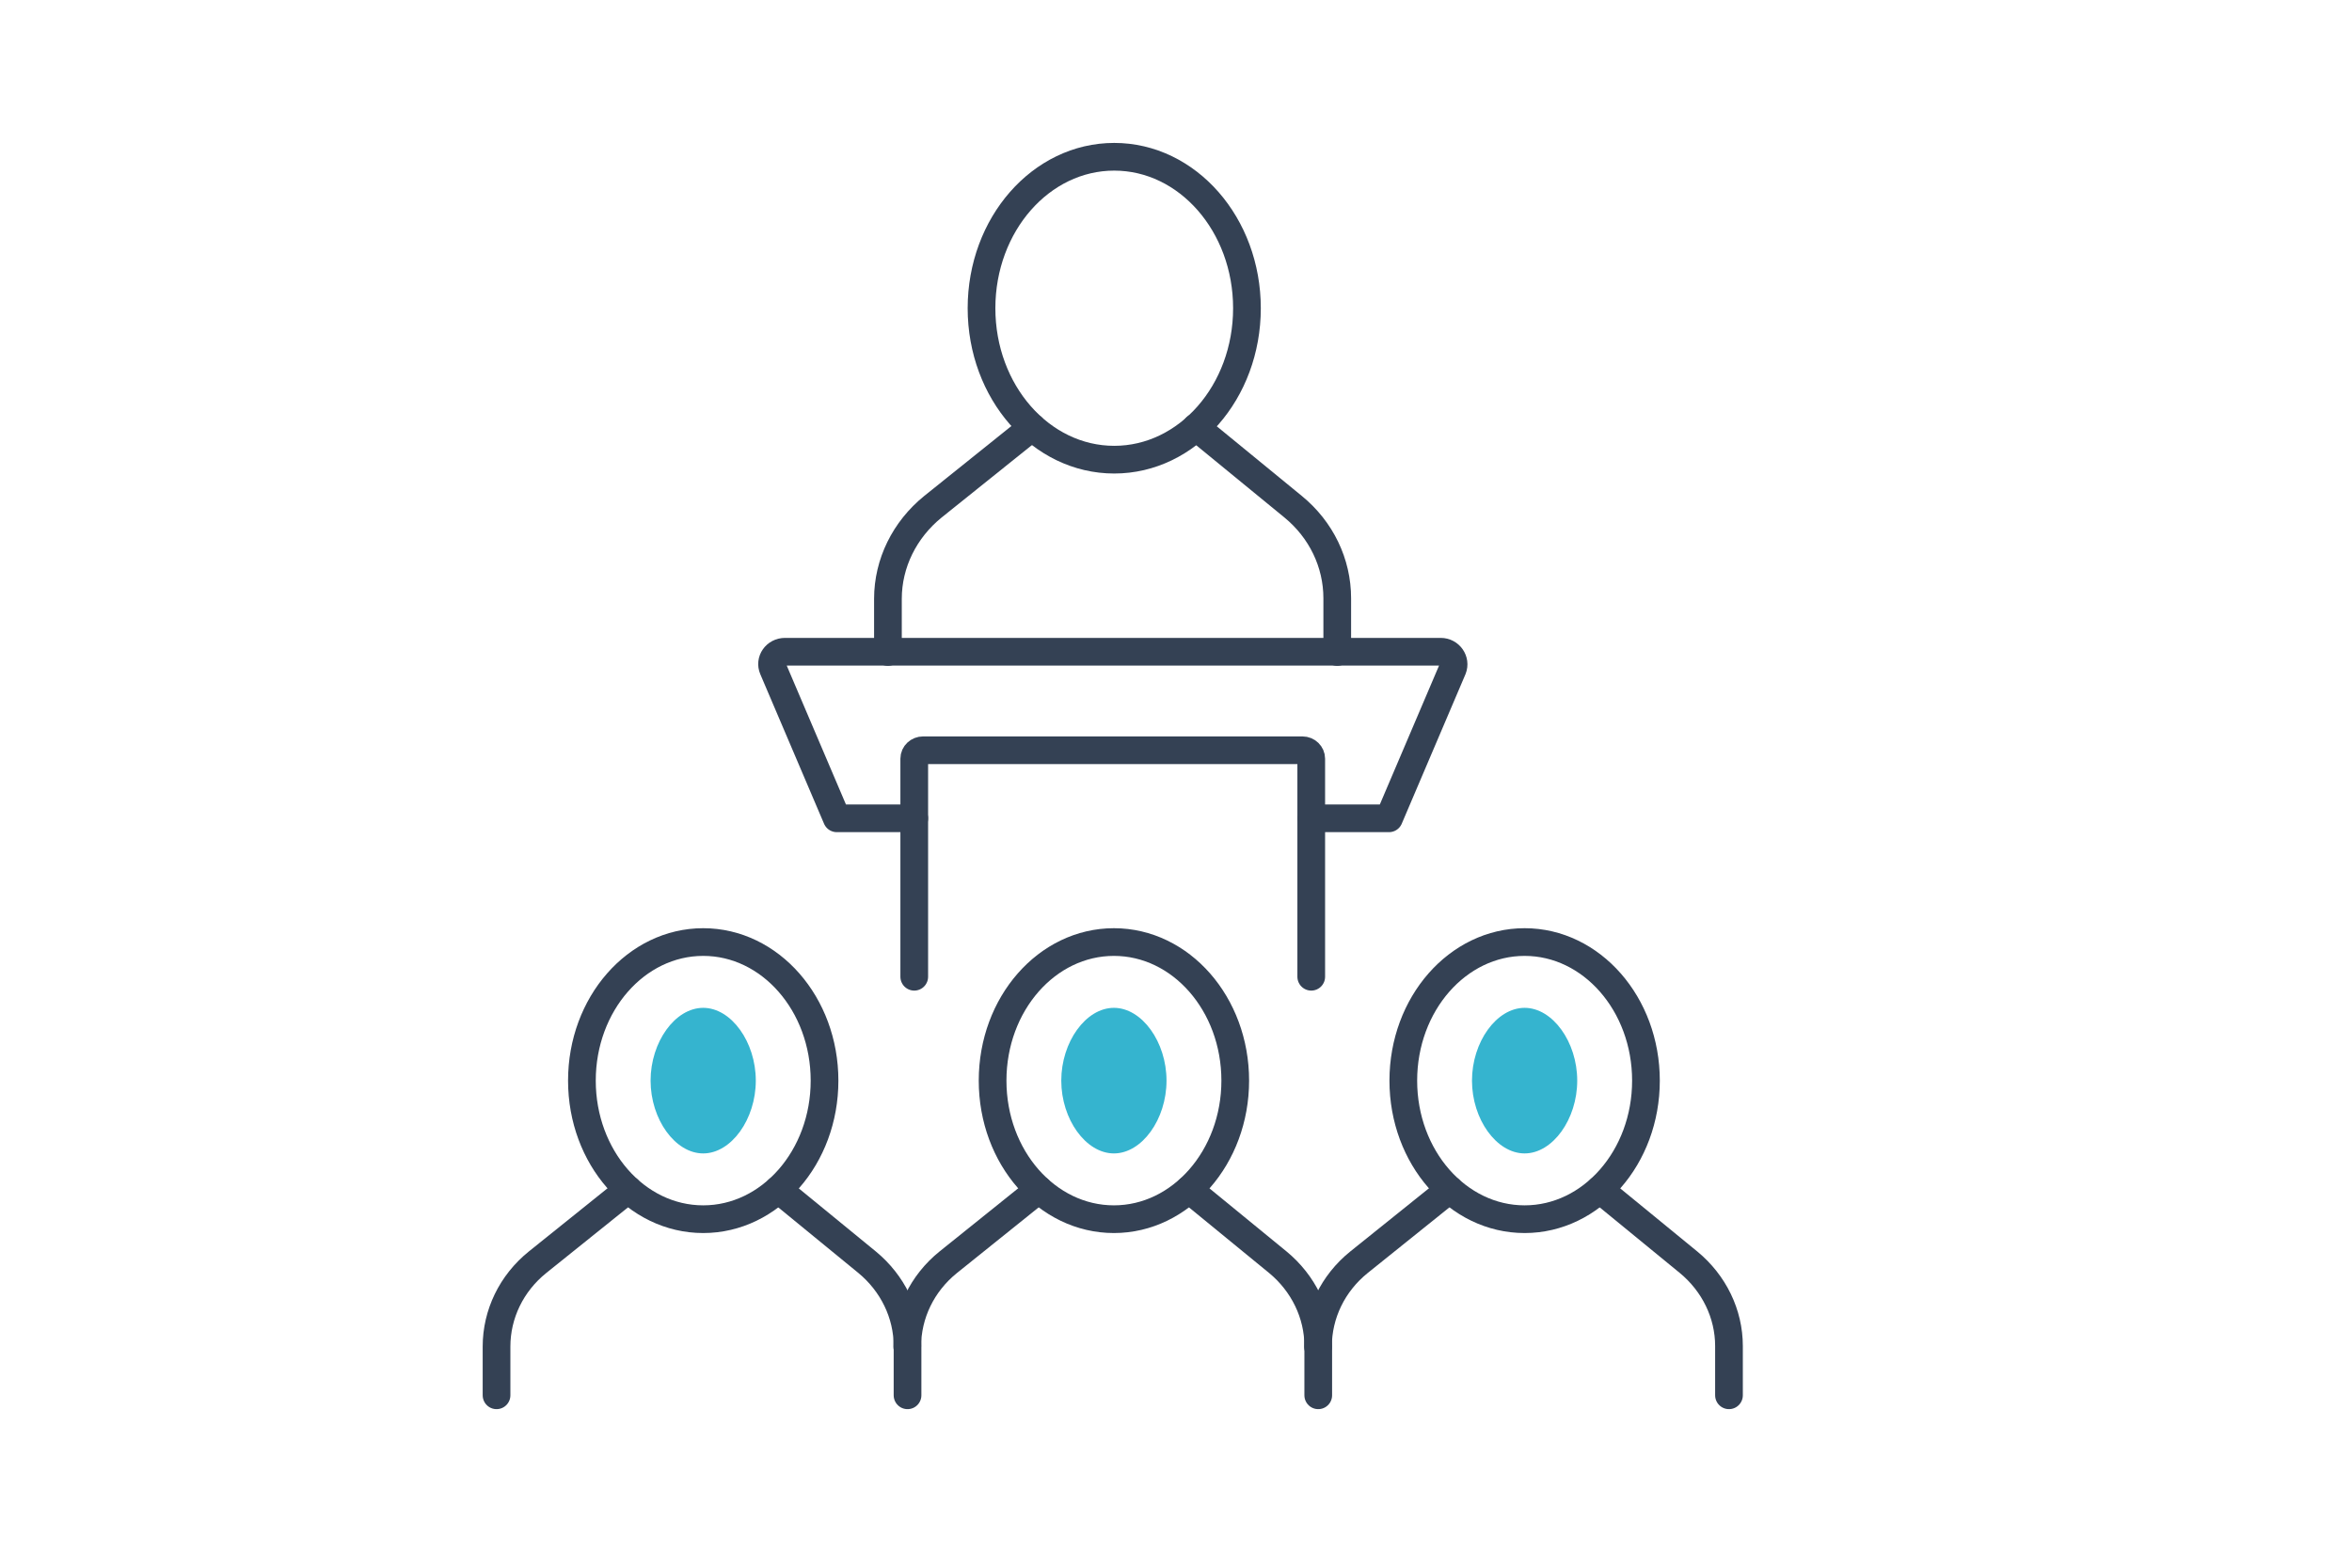 <svg width="90" height="60" viewBox="0 0 90 60" fill="none" xmlns="http://www.w3.org/2000/svg">
<path d="M34.984 31.319H32.02L29.581 25.597C29.447 25.287 29.682 24.944 30.04 24.944H55.13C55.477 24.944 55.712 25.287 55.589 25.597L53.15 31.319H50.186" stroke="#344154" stroke-width="1.06" stroke-linecap="round" stroke-linejoin="round"/>
<path d="M50.175 37.383V29.037C50.175 28.865 50.029 28.715 49.839 28.715H35.32C35.141 28.715 34.984 28.854 34.984 29.037V37.383" stroke="#344154" stroke-width="1.06" stroke-linecap="round" stroke-linejoin="round"/>
<path d="M45.768 16.351L49.481 19.393C50.555 20.272 51.17 21.547 51.17 22.897V24.954" stroke="#344154" stroke-width="1.06" stroke-linecap="round" stroke-linejoin="round"/>
<path d="M39.492 16.351L35.7 19.393C34.615 20.272 33.977 21.558 33.977 22.919V24.954" stroke="#344154" stroke-width="1.06" stroke-linecap="round" stroke-linejoin="round"/>
<path d="M42.636 17.593C45.441 17.593 47.715 14.998 47.715 11.797C47.715 8.595 45.441 6 42.636 6C39.831 6 37.558 8.595 37.558 11.797C37.558 14.998 39.831 17.593 42.636 17.593Z" stroke="#344154" stroke-width="1.06" stroke-linecap="round" stroke-linejoin="round"/>
<path d="M29.783 45.527L33.184 48.312C34.157 49.116 34.727 50.284 34.727 51.516V53.402" stroke="#344154" stroke-width="1.06" stroke-linecap="round" stroke-linejoin="round"/>
<path d="M24.034 45.527L20.566 48.312C19.57 49.116 19 50.295 19 51.538V53.402" stroke="#344154" stroke-width="1.06" stroke-linecap="round" stroke-linejoin="round"/>
<path d="M26.909 46.662C29.473 46.662 31.551 44.288 31.551 41.359C31.551 38.429 29.473 36.055 26.909 36.055C24.345 36.055 22.267 38.429 22.267 41.359C22.267 44.288 24.345 46.662 26.909 46.662Z" stroke="#344154" stroke-width="1.06" stroke-linecap="round" stroke-linejoin="round"/>
<path d="M26.908 44.145C25.834 44.145 24.895 42.837 24.895 41.359C24.895 39.88 25.834 38.573 26.908 38.573C27.982 38.573 28.921 39.88 28.921 41.359C28.921 42.837 27.982 44.145 26.908 44.145Z" fill="#35B4CF"/>
<path d="M45.499 45.527L48.9 48.312C49.873 49.116 50.443 50.284 50.443 51.516V53.402" stroke="#344154" stroke-width="1.06" stroke-linecap="round" stroke-linejoin="round"/>
<path d="M39.749 45.527L36.282 48.312C35.286 49.116 34.716 50.295 34.716 51.538" stroke="#344154" stroke-width="1.06" stroke-linecap="round" stroke-linejoin="round"/>
<path d="M47.267 41.359C47.267 44.284 45.186 46.662 42.624 46.662C40.063 46.662 37.982 44.294 37.982 41.359C37.982 38.423 40.063 36.055 42.624 36.055C45.186 36.055 47.267 38.423 47.267 41.359Z" stroke="#344154" stroke-width="1.06" stroke-linecap="round" stroke-linejoin="round"/>
<path d="M42.624 44.145C41.55 44.145 40.61 42.837 40.61 41.359C40.61 39.88 41.55 38.573 42.624 38.573C43.698 38.573 44.637 39.88 44.637 41.359C44.637 42.837 43.698 44.145 42.624 44.145Z" fill="#35B4CF"/>
<path d="M61.216 45.527L64.616 48.312C65.59 49.116 66.16 50.284 66.16 51.516V53.402" stroke="#344154" stroke-width="1.06" stroke-linecap="round" stroke-linejoin="round"/>
<path d="M55.466 45.527L51.999 48.312C51.003 49.116 50.433 50.295 50.433 51.538" stroke="#344154" stroke-width="1.06" stroke-linecap="round" stroke-linejoin="round"/>
<path d="M58.34 46.662C60.904 46.662 62.983 44.288 62.983 41.359C62.983 38.429 60.904 36.055 58.34 36.055C55.777 36.055 53.698 38.429 53.698 41.359C53.698 44.288 55.777 46.662 58.34 46.662Z" stroke="#344154" stroke-width="1.06" stroke-linecap="round" stroke-linejoin="round"/>
<path d="M58.34 44.145C57.266 44.145 56.326 42.837 56.326 41.359C56.326 39.88 57.266 38.573 58.34 38.573C59.413 38.573 60.353 39.88 60.353 41.359C60.353 42.837 59.413 44.145 58.34 44.145Z" fill="#35B4CF"/>
</svg>

